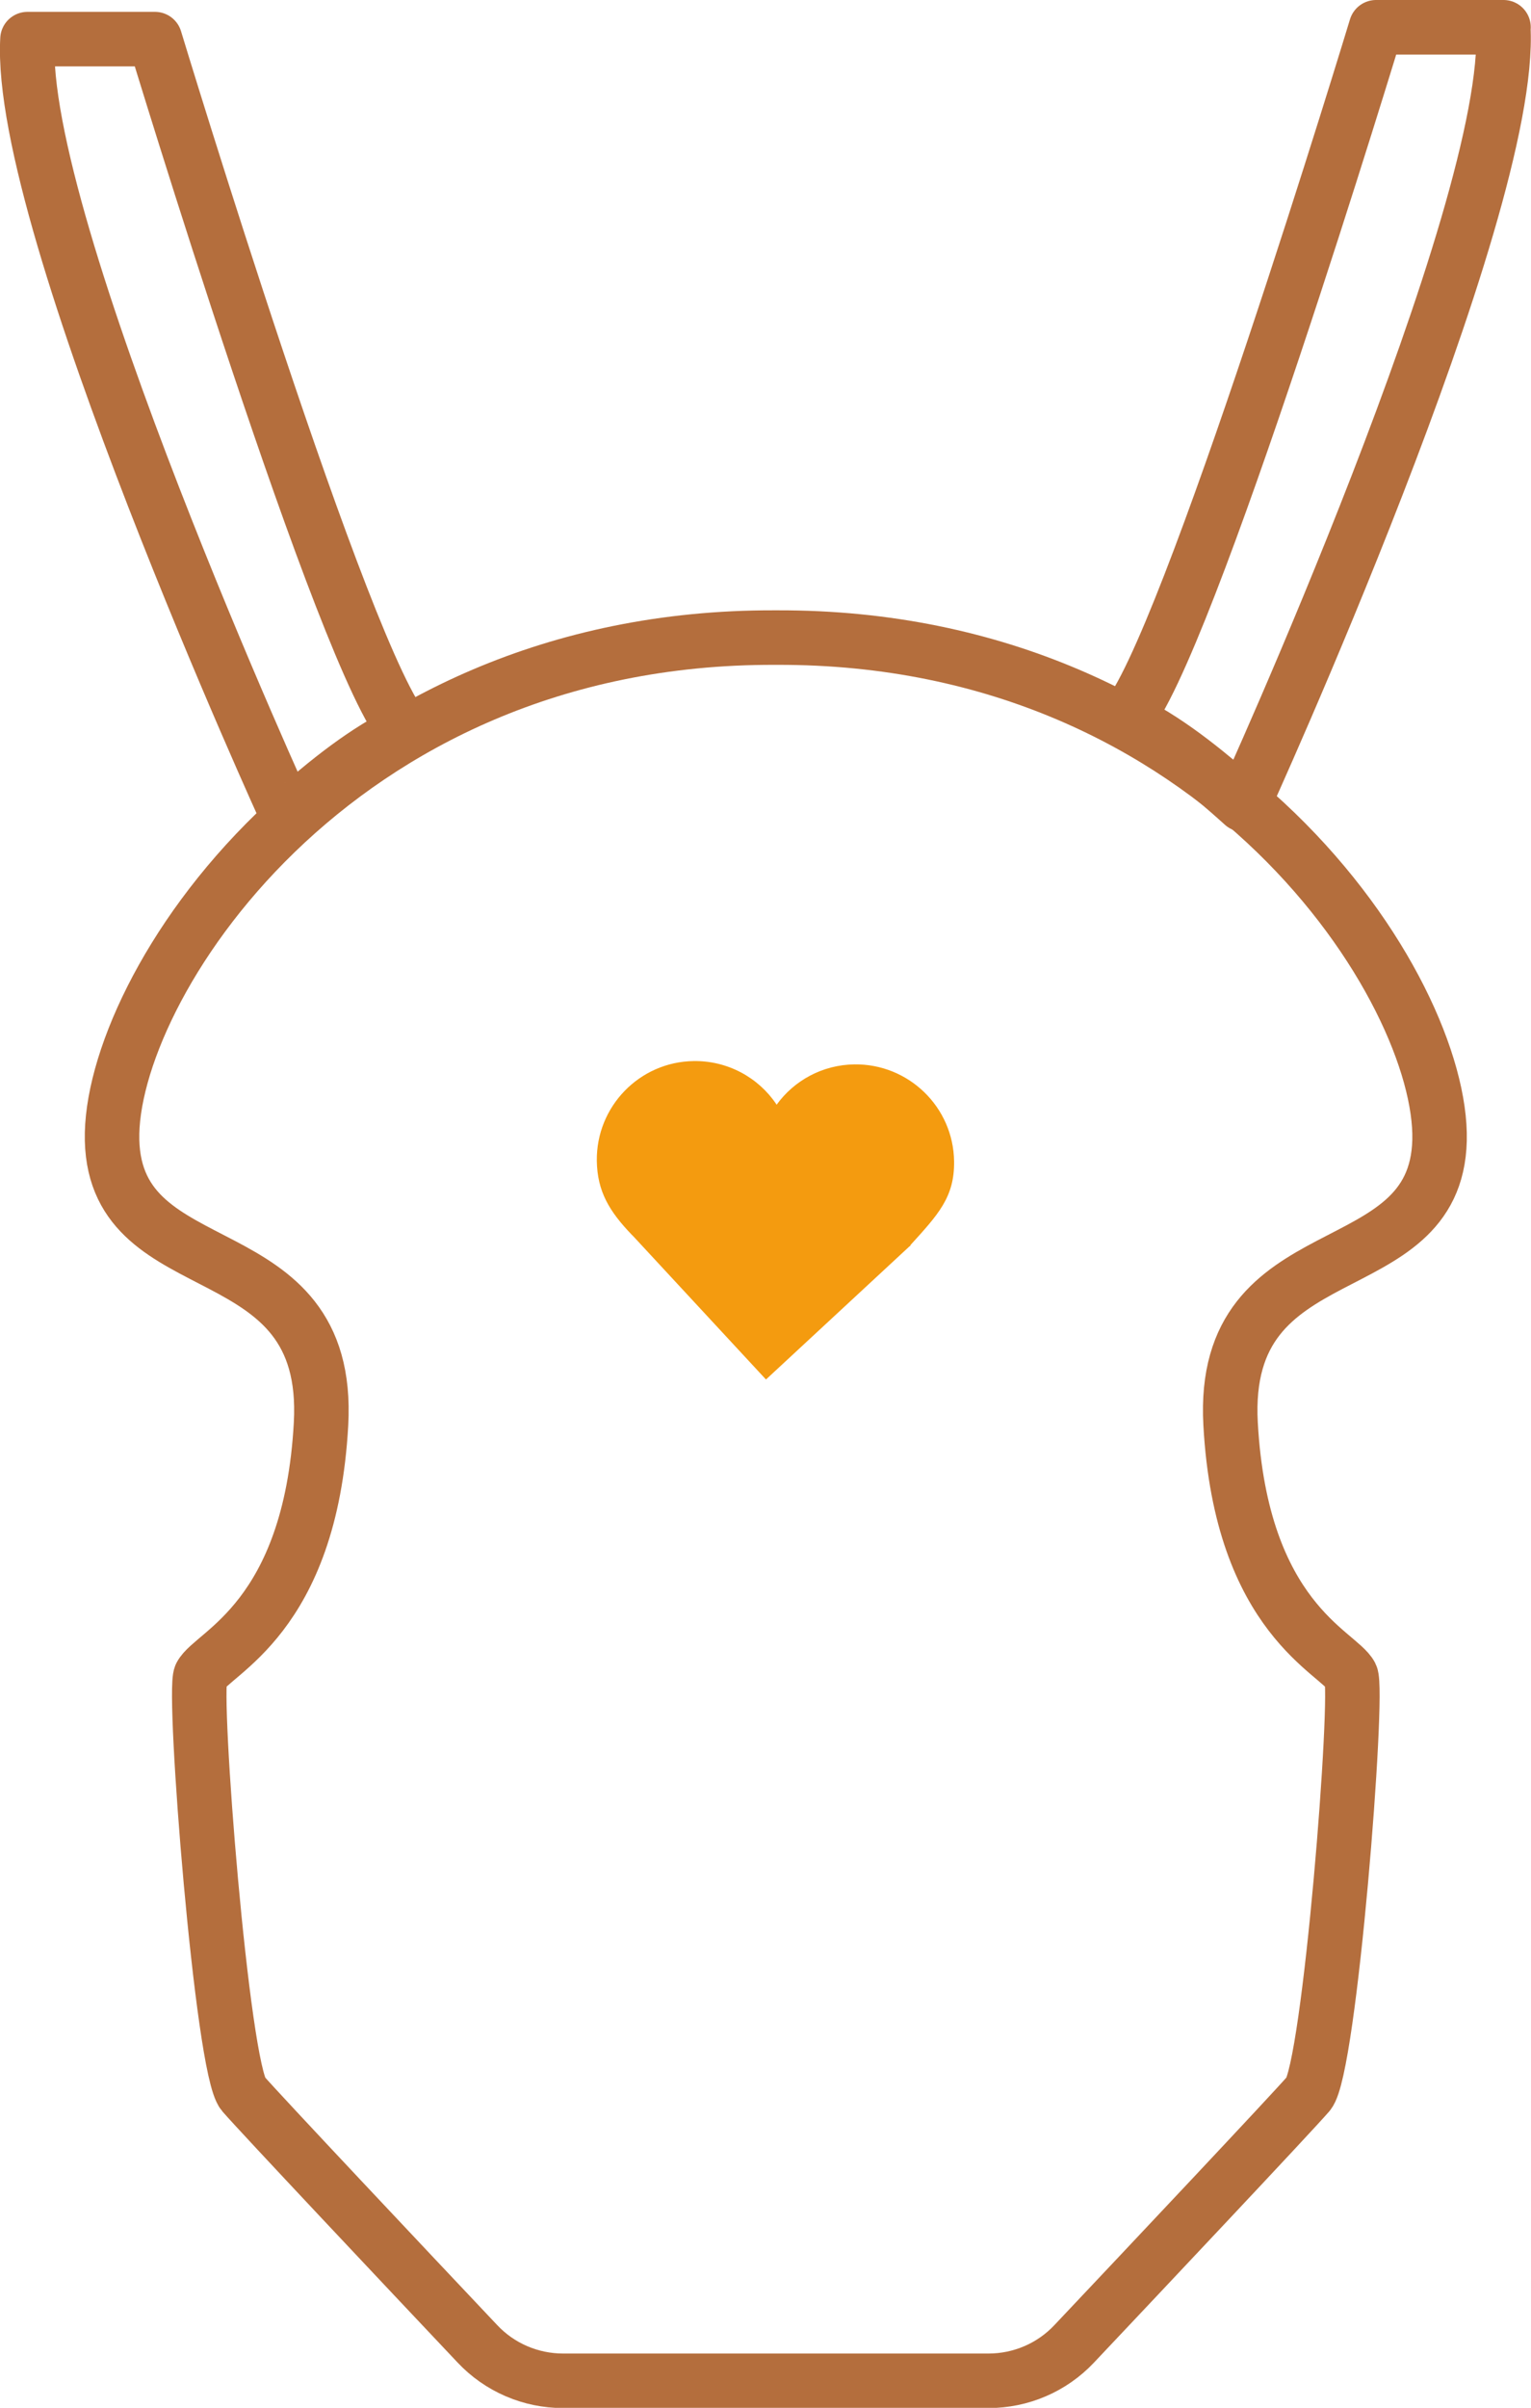 <svg viewBox="0 0 64.62 101.55" xmlns="http://www.w3.org/2000/svg" id="Layer_1"><defs><style>.cls-1{fill:none;stroke:#b46e3d;stroke-linecap:round;stroke-linejoin:round;stroke-width:2.3px;}.cls-2{fill:#f49b0f;stroke-width:0px;}</style></defs><path d="m63.46,1.15h-5.38s-8.04,26.5-10.59,29.19c1.64.78,3.3,2.07,4.98,3.59,0,0,11.43-25.01,10.98-32.78Z" class="cls-1"></path><path d="m38.44,52.52l-.08.07-6.03,5.59-5.59-6.03-.08-.08c-.94-.98-1.45-1.82-1.47-3.11-.03-2.29,1.8-4.18,4.09-4.21,1.44-.02,2.73.7,3.48,1.81,0,.01.01.02.02.03h0c.74-1.02,1.93-1.68,3.28-1.7,2.29-.03,4.18,1.8,4.21,4.09.02,1.51-.67,2.24-1.85,3.54Z" class="cls-2"></path><path d="m32.7,26.89c-18.72-.06-28.12,14.92-27.97,21.2.15,6.28,9.27,3.74,8.82,11.96-.45,8.22-4.58,9.64-5.08,10.61-.35.68.9,16.59,1.79,17.64.69.8,6.97,7.46,9.89,10.55.94,1,2.25,1.56,3.62,1.56h.66s17.29,0,17.29,0c1.37,0,2.68-.56,3.62-1.56,2.92-3.09,9.2-9.75,9.89-10.55.9-1.05,2.14-16.96,1.79-17.64-.5-.97-4.63-2.39-5.08-10.61-.45-8.22,8.67-5.68,8.82-11.96.15-6.28-9.25-21.26-27.97-21.2h-.08Z" class="cls-1"></path><path d="m1.16,1.65h5.38s8.04,26.5,10.59,29.19c-1.64.78-3.3,2.07-4.98,3.59C12.14,34.43.71,9.42,1.16,1.65Z" class="cls-1"></path></svg>